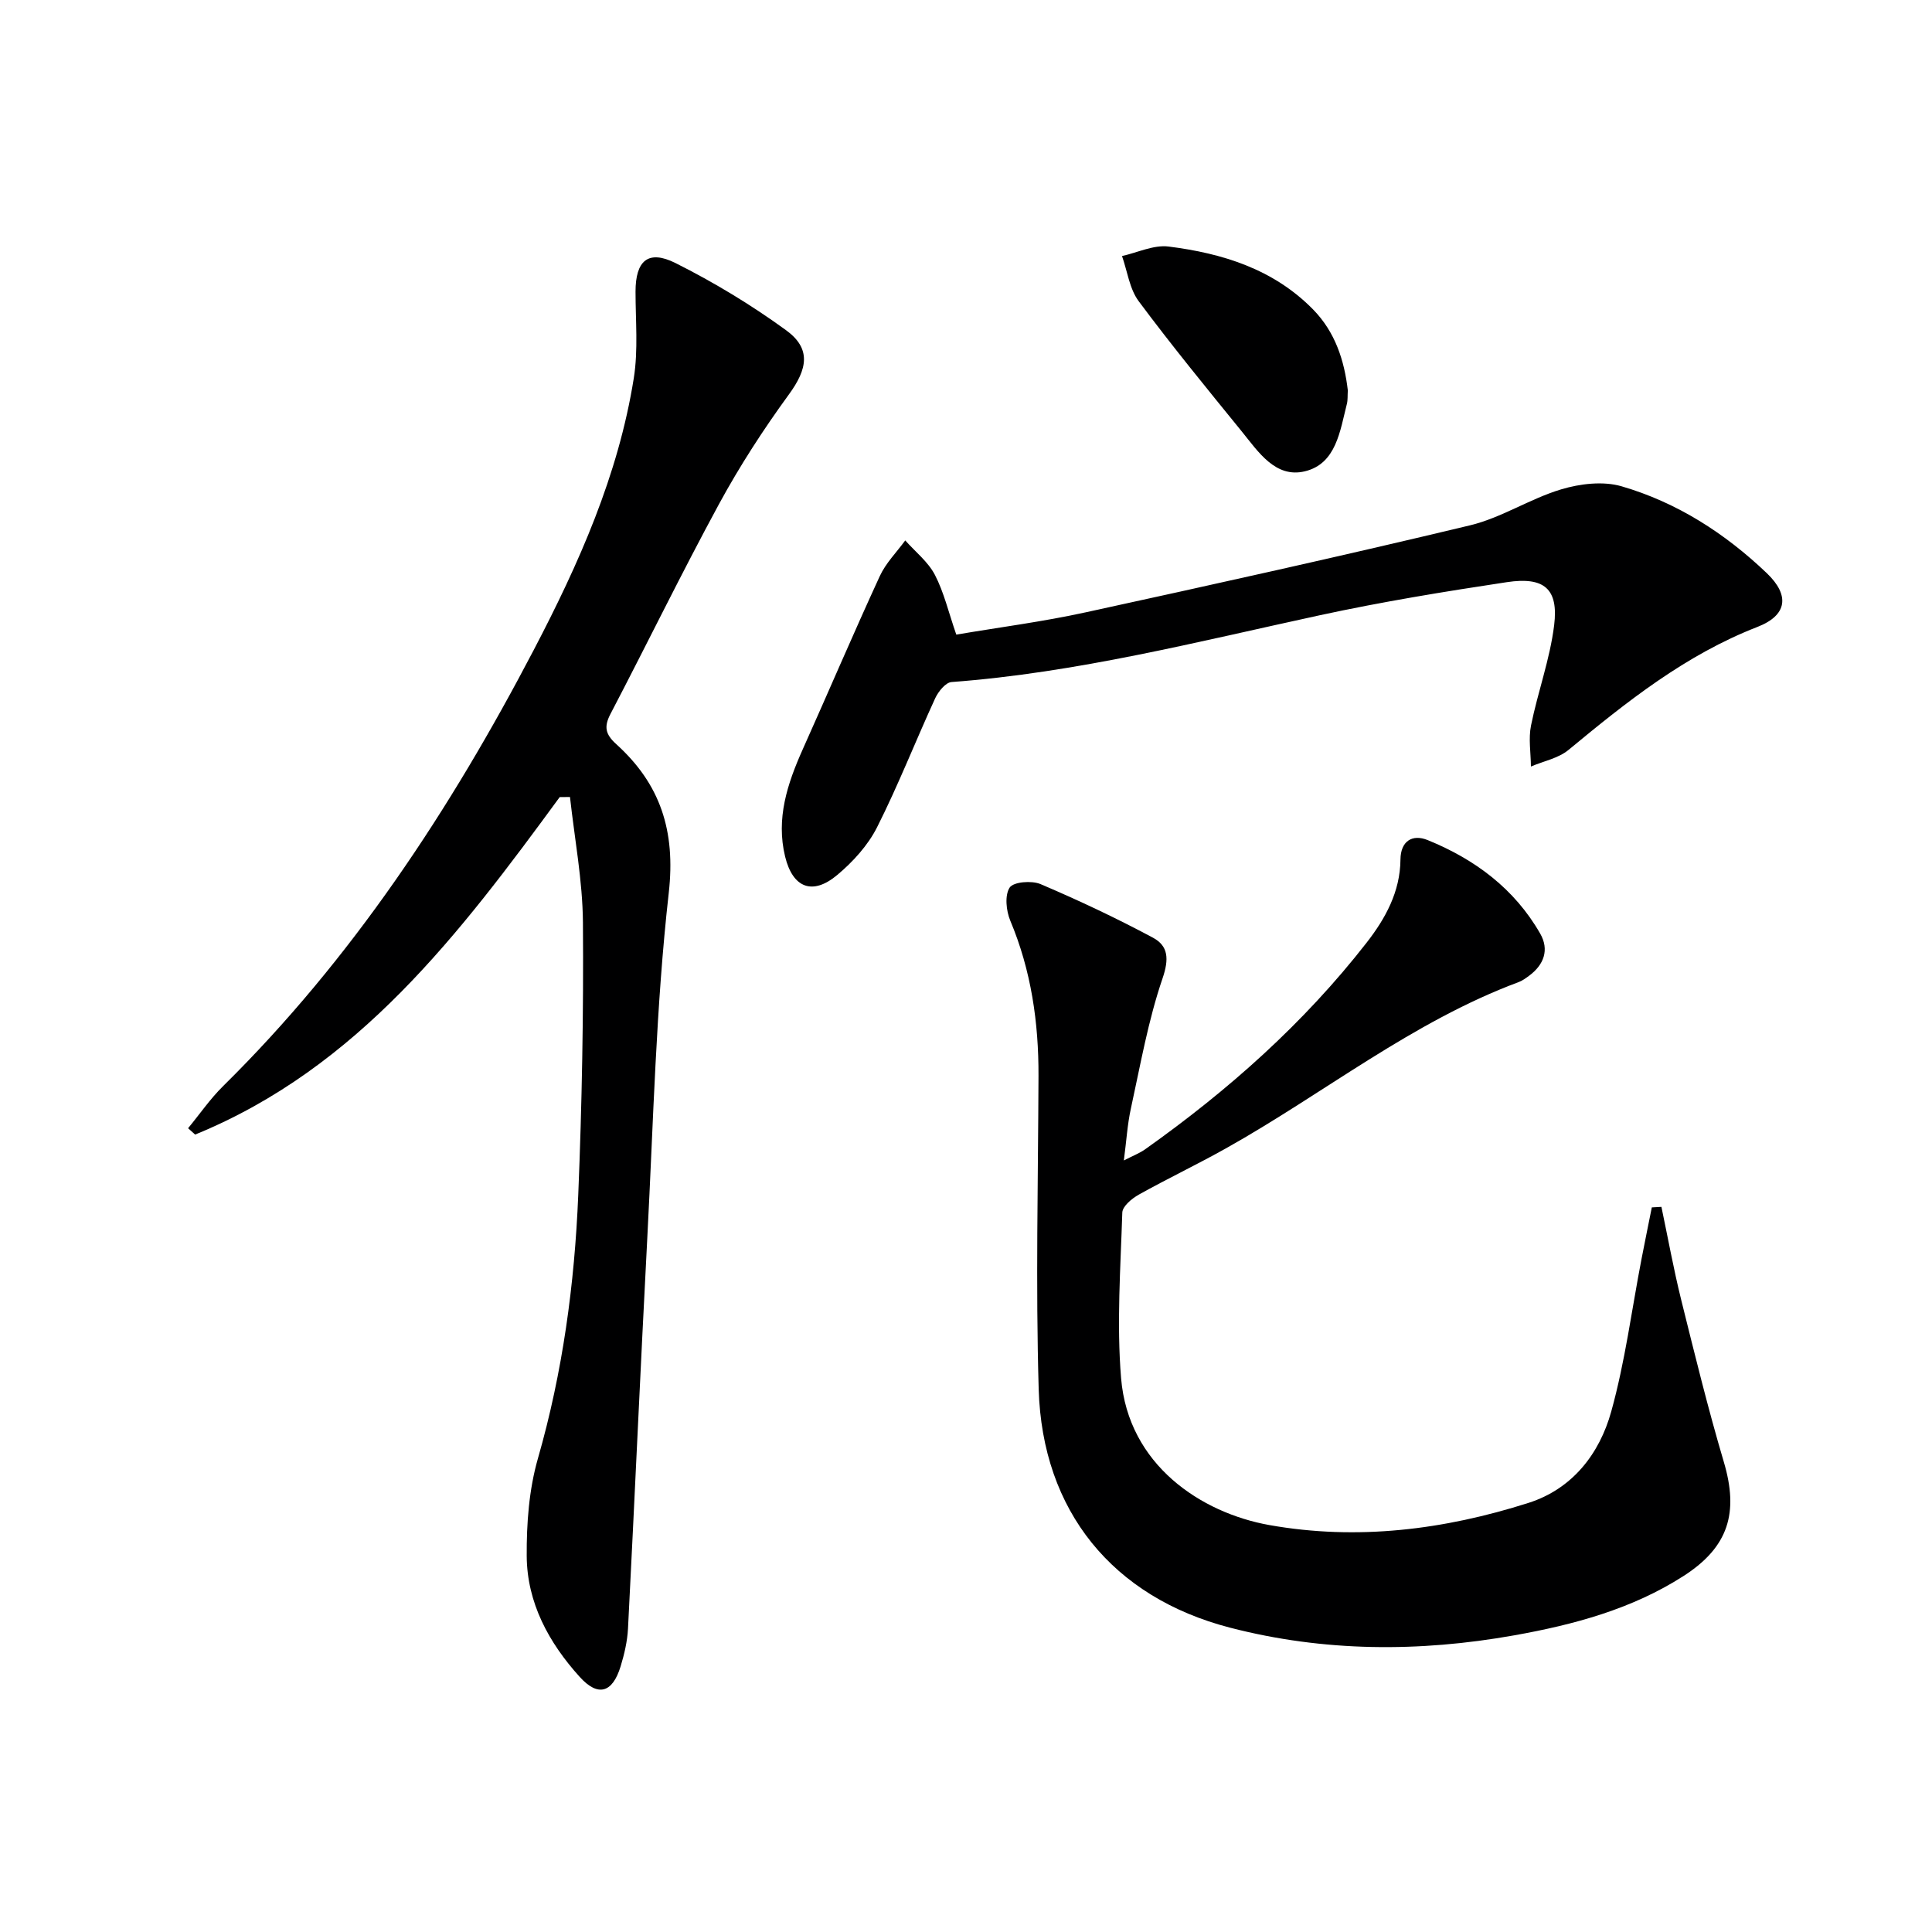 <svg enable-background="new 0 0 400 400" viewBox="0 0 400 400" xmlns="http://www.w3.org/2000/svg"><path d="m343.98 249.87c1.34 6.37 2.5 12.79 4.06 19.11 2.8 11.27 5.56 22.57 8.86 33.7 3.11 10.49 1.01 17.6-8.32 23.6-10.69 6.87-22.75 10.1-35.08 12.3-19.7 3.51-39.42 3.44-58.84-1.59-24.29-6.29-38.87-24.16-39.61-49.36-.63-21.6-.12-43.24-.04-64.86.04-11.09-1.51-21.83-5.84-32.15-.86-2.05-1.18-5.26-.13-6.86.78-1.19 4.56-1.49 6.38-.72 7.9 3.36 15.7 7.04 23.27 11.09 3.2 1.71 3.38 4.4 2 8.44-2.98 8.72-4.58 17.92-6.56 26.97-.71 3.22-.9 6.55-1.45 10.72 1.94-1 3.26-1.5 4.38-2.29 17.21-12.2 32.86-26.09 45.86-42.77 3.9-5 6.97-10.55 7.03-17.23.03-3.84 2.46-5.33 5.63-4.04 9.77 3.97 17.99 10.07 23.31 19.38 1.9 3.32.78 6.43-2.31 8.71-.67.49-1.36 1.01-2.13 1.3-22.08 8.22-40.37 23.09-60.66 34.45-5.94 3.33-12.1 6.26-18.04 9.58-1.43.8-3.35 2.41-3.39 3.7-.36 11.43-1.19 22.95-.25 34.3 1.49 17.93 16.55 27.88 30.71 30.4 18.18 3.23 36.15.98 53.63-4.59 9.1-2.9 14.71-10.16 17.14-18.92 2.87-10.33 4.24-21.08 6.28-31.64.68-3.55 1.42-7.08 2.12-10.62.66-.05 1.33-.08 1.99-.11z" fill="#000001"/><path d="m115.88 165.03c-20.68 28.24-41.73 56.07-75.48 69.87-.49-.44-.97-.87-1.46-1.31 2.41-2.92 4.57-6.08 7.25-8.72 26.71-26.35 47.04-57.25 64.31-90.29 9.33-17.85 17.53-36.21 20.72-56.29.93-5.84.36-11.93.36-17.91 0-6.39 2.6-8.76 8.29-5.91 7.96 3.99 15.68 8.66 22.88 13.9 5.25 3.82 4.43 8.03.58 13.3-5.27 7.23-10.18 14.8-14.45 22.66-7.78 14.33-14.92 29-22.47 43.45-1.39 2.66-1.12 4.21 1.19 6.3 9.1 8.24 12.31 17.9 10.86 30.77-2.66 23.59-3.18 47.42-4.43 71.15-1.42 27.07-2.62 54.14-4.01 81.21-.14 2.62-.76 5.28-1.53 7.8-1.69 5.51-4.68 6.36-8.47 2.17-6.4-7.08-10.91-15.34-10.97-25.04-.04-6.74.47-13.74 2.32-20.18 5.13-17.87 7.59-36.1 8.35-54.55.77-18.79 1.11-37.62.97-56.43-.07-8.66-1.73-17.32-2.68-25.97-.72.01-1.43.01-2.13.02z" fill="#000001"/><path d="m197.99 131.39c8.95-1.52 17.97-2.68 26.82-4.62 26.55-5.79 53.09-11.66 79.52-18 6.51-1.56 12.42-5.51 18.88-7.45 3.92-1.18 8.69-1.75 12.51-.64 11.48 3.34 21.44 9.74 30.08 17.99 4.77 4.56 4.28 8.71-1.95 11.13-14.87 5.78-27.02 15.46-39.09 25.45-2.11 1.75-5.18 2.33-7.8 3.45-.02-2.84-.53-5.77.02-8.49 1.41-6.97 3.93-13.76 4.79-20.77.93-7.52-2.05-10.08-9.79-8.91-12.95 1.95-25.89 4.07-38.68 6.84-25.28 5.47-50.37 11.91-76.3 13.84-1.22.09-2.73 1.96-3.37 3.34-4.08 8.88-7.65 18.02-12.05 26.74-1.89 3.74-4.98 7.13-8.22 9.85-5.14 4.32-9.23 2.69-10.81-3.79-1.92-7.88.46-15.07 3.63-22.17 5.36-11.96 10.5-24.02 15.98-35.92 1.24-2.69 3.48-4.93 5.26-7.37 2.09 2.35 4.73 4.42 6.14 7.13 1.88 3.62 2.82 7.73 4.43 12.37z" fill="#000001"/><path d="m279.05 80.81c-.07 1.15.01 2.01-.19 2.8-1.43 5.61-2.2 12.4-8.7 13.97-6.1 1.47-9.65-4.05-13.07-8.26-7.23-8.89-14.49-17.76-21.33-26.95-1.91-2.56-2.35-6.21-3.46-9.36 3.21-.71 6.54-2.35 9.62-1.97 11.16 1.4 21.72 4.66 29.93 13.02 4.63 4.72 6.49 10.65 7.2 16.75z" fill="#000001"/></svg>